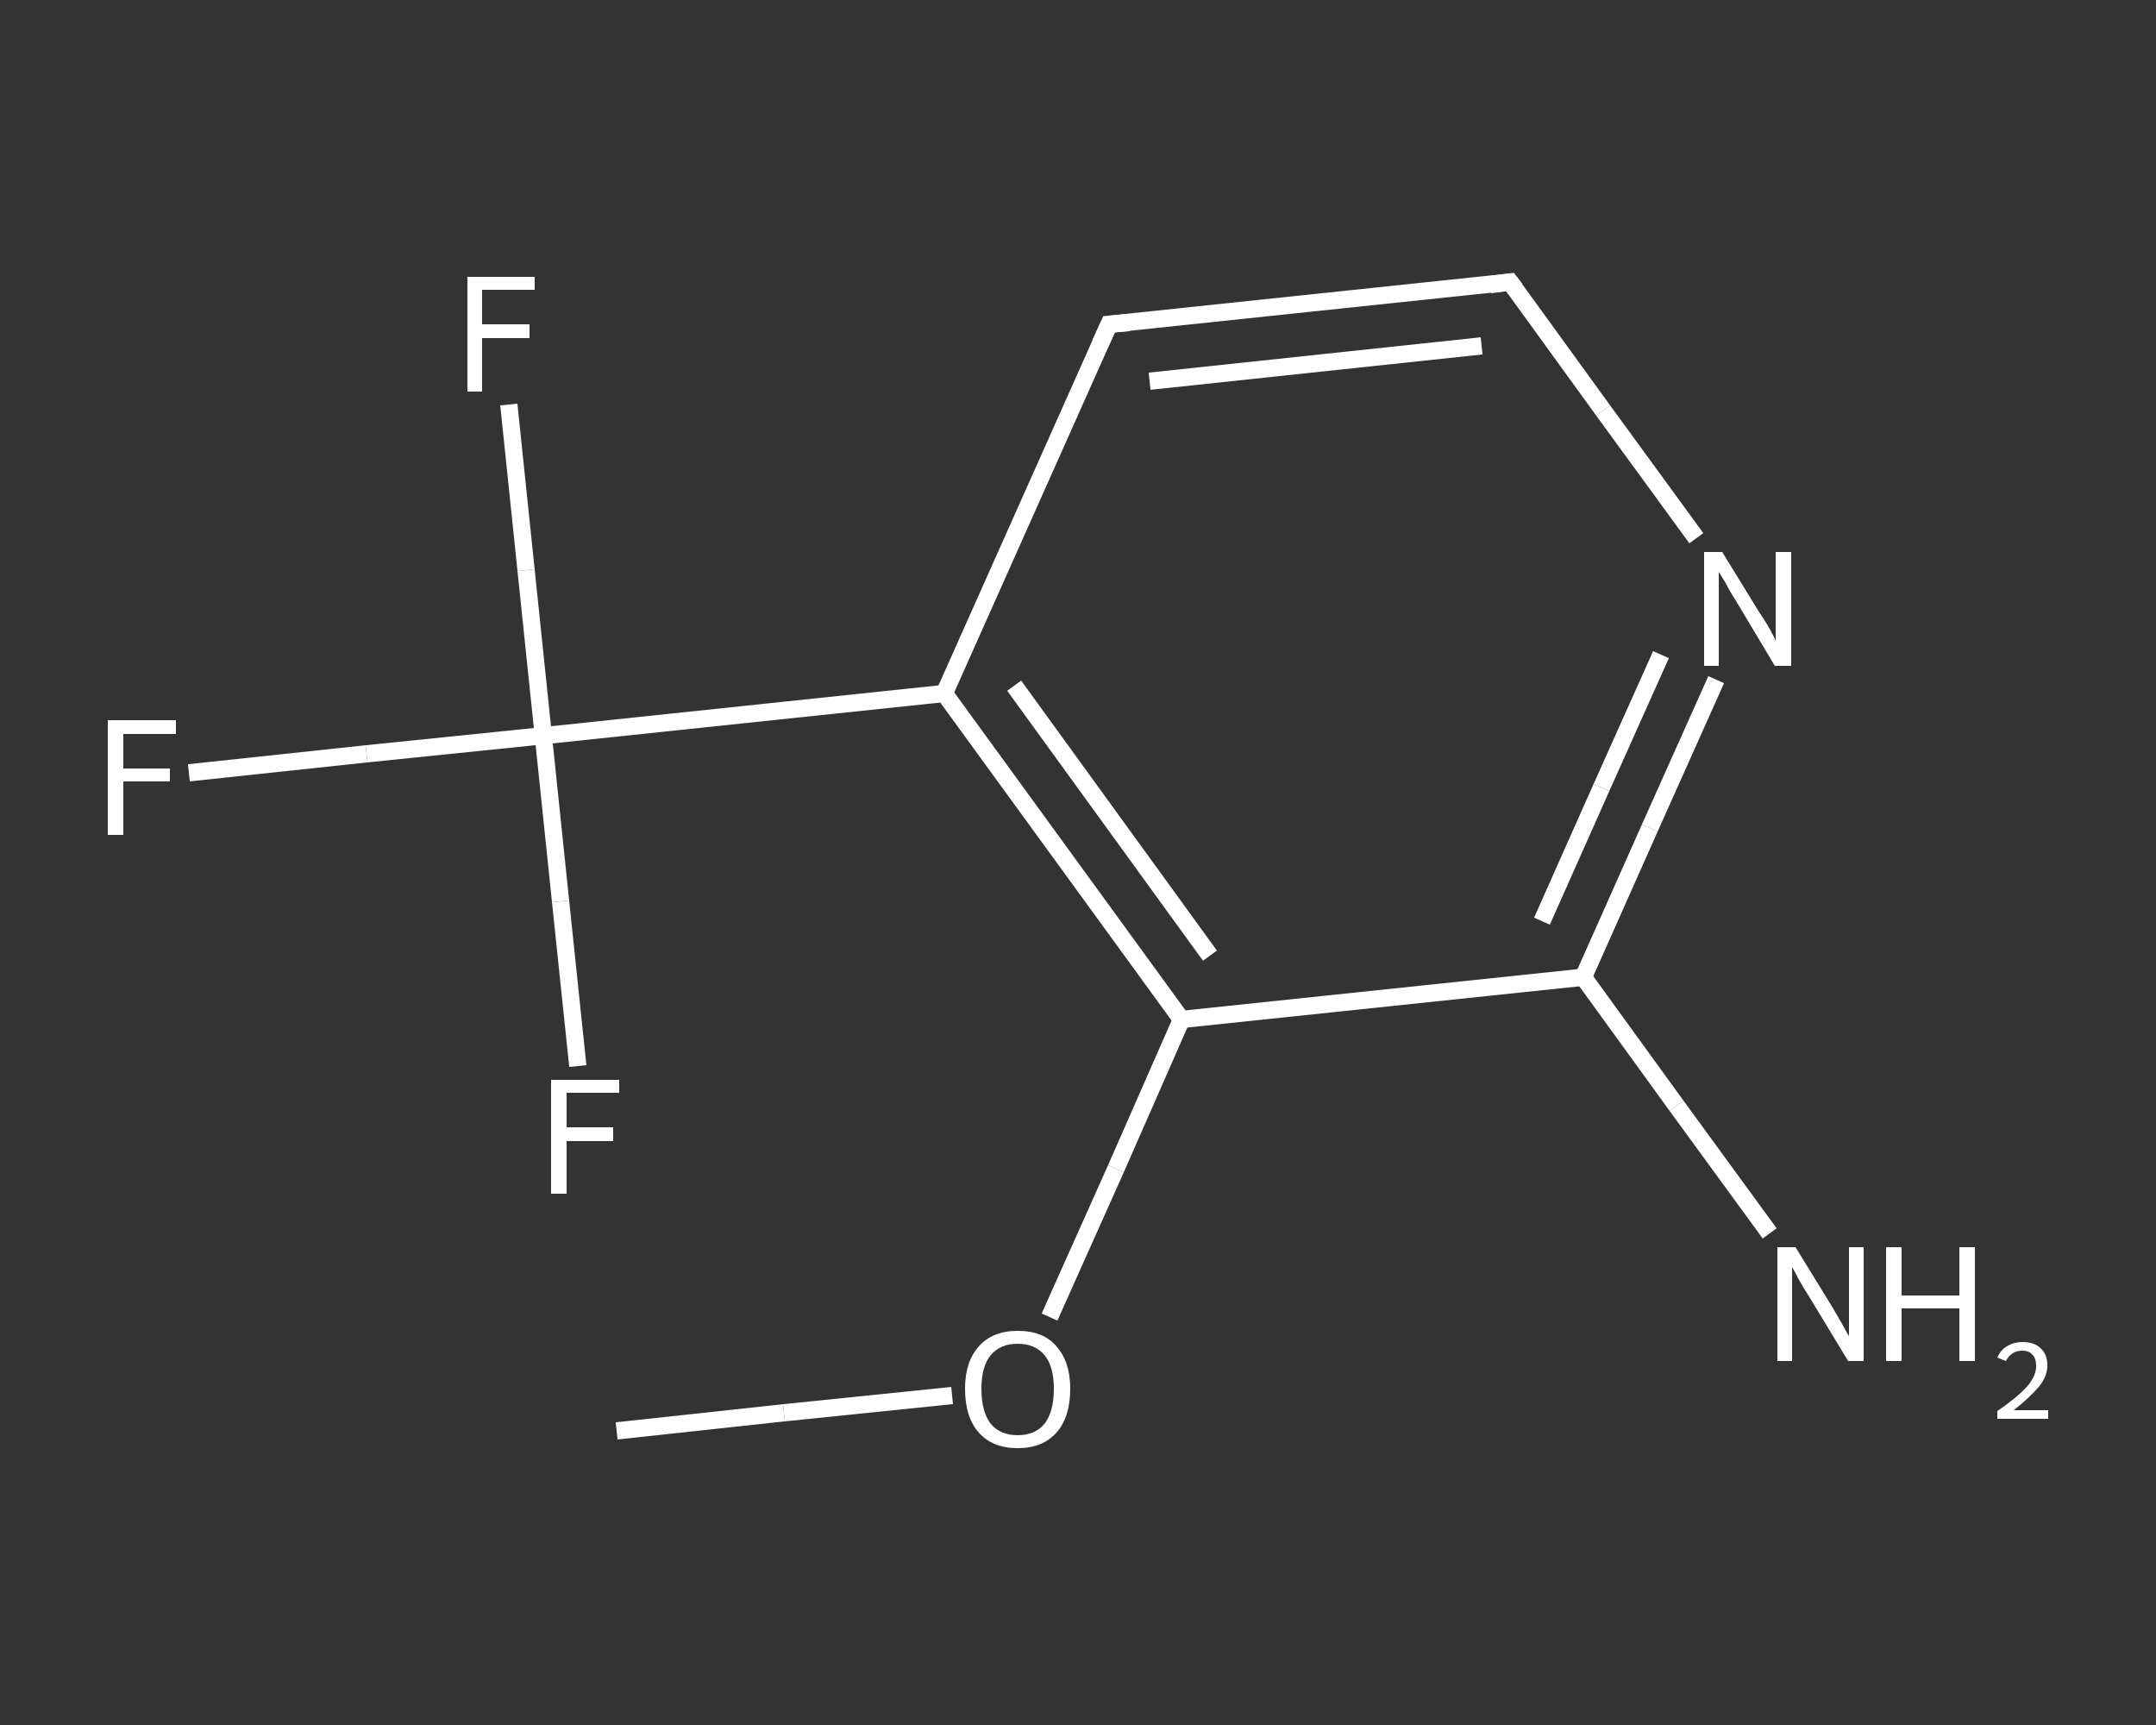 <?xml version='1.0' encoding='iso-8859-1'?>
<svg version='1.1' baseProfile='full'
              xmlns='http://www.w3.org/2000/svg'
                      xmlns:rdkit='http://www.rdkit.org/xml'
                      xmlns:xlink='http://www.w3.org/1999/xlink'
                  xml:space='preserve'
width='250px' height='200px' viewBox='0 0 250 200'>
<rect x="0" y="0" width="250" height="200" fill="#333333" stroke="none"/>
<!-- END OF HEADER -->
<rect style='opacity:1.0;fill:transparent;stroke:none' width='250.0' height='200.0' x='0.0' y='0.0'> </rect>
<path class='bond-0 atom-0 atom-1' d='M 71.5,165.9 L 90.9,163.8' style='fill:none;fill-rule:evenodd;stroke:#FFFFFF;stroke-width:2.0px;stroke-linecap:butt;stroke-linejoin:miter;stroke-opacity:1' />
<path class='bond-0 atom-0 atom-1' d='M 90.9,163.8 L 110.4,161.8' style='fill:none;fill-rule:evenodd;stroke:#FFFFFF;stroke-width:2.0px;stroke-linecap:butt;stroke-linejoin:miter;stroke-opacity:1' />
<path class='bond-1 atom-1 atom-2' d='M 121.7,152.7 L 129.4,135.5' style='fill:none;fill-rule:evenodd;stroke:#FFFFFF;stroke-width:2.0px;stroke-linecap:butt;stroke-linejoin:miter;stroke-opacity:1' />
<path class='bond-1 atom-1 atom-2' d='M 129.4,135.5 L 137.0,118.2' style='fill:none;fill-rule:evenodd;stroke:#FFFFFF;stroke-width:2.0px;stroke-linecap:butt;stroke-linejoin:miter;stroke-opacity:1' />
<path class='bond-2 atom-2 atom-3' d='M 137.0,118.2 L 109.5,80.4' style='fill:none;fill-rule:evenodd;stroke:#FFFFFF;stroke-width:2.0px;stroke-linecap:butt;stroke-linejoin:miter;stroke-opacity:1' />
<path class='bond-2 atom-2 atom-3' d='M 140.3,110.8 L 117.6,79.5' style='fill:none;fill-rule:evenodd;stroke:#FFFFFF;stroke-width:2.0px;stroke-linecap:butt;stroke-linejoin:miter;stroke-opacity:1' />
<path class='bond-3 atom-3 atom-4' d='M 109.5,80.4 L 63.0,85.3' style='fill:none;fill-rule:evenodd;stroke:#FFFFFF;stroke-width:2.0px;stroke-linecap:butt;stroke-linejoin:miter;stroke-opacity:1' />
<path class='bond-4 atom-4 atom-5' d='M 63.0,85.3 L 42.5,87.4' style='fill:none;fill-rule:evenodd;stroke:#FFFFFF;stroke-width:2.0px;stroke-linecap:butt;stroke-linejoin:miter;stroke-opacity:1' />
<path class='bond-4 atom-4 atom-5' d='M 42.5,87.4 L 21.9,89.6' style='fill:none;fill-rule:evenodd;stroke:#FFFFFF;stroke-width:2.0px;stroke-linecap:butt;stroke-linejoin:miter;stroke-opacity:1' />
<path class='bond-5 atom-4 atom-6' d='M 63.0,85.3 L 61.0,66.1' style='fill:none;fill-rule:evenodd;stroke:#FFFFFF;stroke-width:2.0px;stroke-linecap:butt;stroke-linejoin:miter;stroke-opacity:1' />
<path class='bond-5 atom-4 atom-6' d='M 61.0,66.1 L 59.0,46.9' style='fill:none;fill-rule:evenodd;stroke:#FFFFFF;stroke-width:2.0px;stroke-linecap:butt;stroke-linejoin:miter;stroke-opacity:1' />
<path class='bond-6 atom-4 atom-7' d='M 63.0,85.3 L 65.0,104.5' style='fill:none;fill-rule:evenodd;stroke:#FFFFFF;stroke-width:2.0px;stroke-linecap:butt;stroke-linejoin:miter;stroke-opacity:1' />
<path class='bond-6 atom-4 atom-7' d='M 65.0,104.5 L 67.0,123.6' style='fill:none;fill-rule:evenodd;stroke:#FFFFFF;stroke-width:2.0px;stroke-linecap:butt;stroke-linejoin:miter;stroke-opacity:1' />
<path class='bond-7 atom-3 atom-8' d='M 109.5,80.4 L 128.6,37.6' style='fill:none;fill-rule:evenodd;stroke:#FFFFFF;stroke-width:2.0px;stroke-linecap:butt;stroke-linejoin:miter;stroke-opacity:1' />
<path class='bond-8 atom-8 atom-9' d='M 128.6,37.6 L 175.1,32.7' style='fill:none;fill-rule:evenodd;stroke:#FFFFFF;stroke-width:2.0px;stroke-linecap:butt;stroke-linejoin:miter;stroke-opacity:1' />
<path class='bond-8 atom-8 atom-9' d='M 133.3,44.2 L 171.8,40.1' style='fill:none;fill-rule:evenodd;stroke:#FFFFFF;stroke-width:2.0px;stroke-linecap:butt;stroke-linejoin:miter;stroke-opacity:1' />
<path class='bond-9 atom-9 atom-10' d='M 175.1,32.7 L 185.9,47.6' style='fill:none;fill-rule:evenodd;stroke:#FFFFFF;stroke-width:2.0px;stroke-linecap:butt;stroke-linejoin:miter;stroke-opacity:1' />
<path class='bond-9 atom-9 atom-10' d='M 185.9,47.6 L 196.7,62.4' style='fill:none;fill-rule:evenodd;stroke:#FFFFFF;stroke-width:2.0px;stroke-linecap:butt;stroke-linejoin:miter;stroke-opacity:1' />
<path class='bond-10 atom-10 atom-11' d='M 199.0,78.8 L 191.3,96.0' style='fill:none;fill-rule:evenodd;stroke:#FFFFFF;stroke-width:2.0px;stroke-linecap:butt;stroke-linejoin:miter;stroke-opacity:1' />
<path class='bond-10 atom-10 atom-11' d='M 191.3,96.0 L 183.6,113.3' style='fill:none;fill-rule:evenodd;stroke:#FFFFFF;stroke-width:2.0px;stroke-linecap:butt;stroke-linejoin:miter;stroke-opacity:1' />
<path class='bond-10 atom-10 atom-11' d='M 192.6,75.9 L 185.7,91.3' style='fill:none;fill-rule:evenodd;stroke:#FFFFFF;stroke-width:2.0px;stroke-linecap:butt;stroke-linejoin:miter;stroke-opacity:1' />
<path class='bond-10 atom-10 atom-11' d='M 185.7,91.3 L 178.8,106.8' style='fill:none;fill-rule:evenodd;stroke:#FFFFFF;stroke-width:2.0px;stroke-linecap:butt;stroke-linejoin:miter;stroke-opacity:1' />
<path class='bond-11 atom-11 atom-12' d='M 183.6,113.3 L 194.4,128.2' style='fill:none;fill-rule:evenodd;stroke:#FFFFFF;stroke-width:2.0px;stroke-linecap:butt;stroke-linejoin:miter;stroke-opacity:1' />
<path class='bond-11 atom-11 atom-12' d='M 194.4,128.2 L 205.2,143.0' style='fill:none;fill-rule:evenodd;stroke:#FFFFFF;stroke-width:2.0px;stroke-linecap:butt;stroke-linejoin:miter;stroke-opacity:1' />
<path class='bond-12 atom-11 atom-2' d='M 183.6,113.3 L 137.0,118.2' style='fill:none;fill-rule:evenodd;stroke:#FFFFFF;stroke-width:2.0px;stroke-linecap:butt;stroke-linejoin:miter;stroke-opacity:1' />
<path d='M 127.6,39.8 L 128.6,37.6 L 130.9,37.4' style='fill:none;stroke:#FFFFFF;stroke-width:2.0px;stroke-linecap:butt;stroke-linejoin:miter;stroke-opacity:1;' />
<path d='M 172.8,33.0 L 175.1,32.7 L 175.7,33.5' style='fill:none;stroke:#FFFFFF;stroke-width:2.0px;stroke-linecap:butt;stroke-linejoin:miter;stroke-opacity:1;' />
<path class='atom-1' d='M 111.9 161.0
Q 111.9 157.9, 113.5 156.1
Q 115.1 154.3, 118.0 154.3
Q 121.0 154.3, 122.5 156.1
Q 124.1 157.9, 124.1 161.0
Q 124.1 164.3, 122.5 166.1
Q 120.9 167.9, 118.0 167.9
Q 115.1 167.9, 113.5 166.1
Q 111.9 164.3, 111.9 161.0
M 118.0 166.4
Q 120.0 166.4, 121.1 165.1
Q 122.2 163.7, 122.2 161.0
Q 122.2 158.4, 121.1 157.1
Q 120.0 155.8, 118.0 155.8
Q 116.0 155.8, 114.9 157.1
Q 113.8 158.4, 113.8 161.0
Q 113.8 163.7, 114.9 165.1
Q 116.0 166.4, 118.0 166.4
' fill='#FFFFFF'/>
<path class='atom-5' d='M 12.5 83.5
L 20.4 83.5
L 20.4 85.1
L 14.3 85.1
L 14.3 89.1
L 19.7 89.1
L 19.7 90.6
L 14.3 90.6
L 14.3 96.8
L 12.5 96.8
L 12.5 83.5
' fill='#FFFFFF'/>
<path class='atom-6' d='M 54.2 32.1
L 62.0 32.1
L 62.0 33.6
L 55.9 33.6
L 55.9 37.6
L 61.4 37.6
L 61.4 39.2
L 55.9 39.2
L 55.9 45.4
L 54.2 45.4
L 54.2 32.1
' fill='#FFFFFF'/>
<path class='atom-7' d='M 63.9 125.2
L 71.8 125.2
L 71.8 126.7
L 65.7 126.7
L 65.7 130.7
L 71.1 130.7
L 71.1 132.3
L 65.7 132.3
L 65.7 138.4
L 63.9 138.4
L 63.9 125.2
' fill='#FFFFFF'/>
<path class='atom-10' d='M 199.7 64.0
L 204.0 71.0
Q 204.5 71.7, 205.2 72.9
Q 205.9 74.2, 205.9 74.3
L 205.9 64.0
L 207.7 64.0
L 207.7 77.2
L 205.8 77.2
L 201.2 69.5
Q 200.6 68.6, 200.1 67.6
Q 199.5 66.6, 199.3 66.3
L 199.3 77.2
L 197.6 77.2
L 197.6 64.0
L 199.7 64.0
' fill='#FFFFFF'/>
<path class='atom-12' d='M 208.2 144.6
L 212.5 151.6
Q 212.9 152.3, 213.6 153.5
Q 214.3 154.8, 214.4 154.9
L 214.4 144.6
L 216.1 144.6
L 216.1 157.8
L 214.3 157.8
L 209.7 150.2
Q 209.1 149.3, 208.5 148.2
Q 208.0 147.2, 207.8 146.9
L 207.8 157.8
L 206.1 157.8
L 206.1 144.6
L 208.2 144.6
' fill='#FFFFFF'/>
<path class='atom-12' d='M 218.7 144.6
L 220.5 144.6
L 220.5 150.2
L 227.2 150.2
L 227.2 144.6
L 229.0 144.6
L 229.0 157.8
L 227.2 157.8
L 227.2 151.7
L 220.5 151.7
L 220.5 157.8
L 218.7 157.8
L 218.7 144.6
' fill='#FFFFFF'/>
<path class='atom-12' d='M 231.6 157.4
Q 232.0 156.5, 232.7 156.1
Q 233.5 155.6, 234.5 155.6
Q 235.9 155.6, 236.6 156.3
Q 237.4 157.0, 237.4 158.3
Q 237.4 159.6, 236.4 160.8
Q 235.4 162.0, 233.5 163.5
L 237.5 163.5
L 237.5 164.5
L 231.6 164.5
L 231.6 163.6
Q 233.2 162.5, 234.2 161.6
Q 235.2 160.7, 235.6 160.0
Q 236.1 159.2, 236.1 158.4
Q 236.1 157.5, 235.7 157.1
Q 235.3 156.6, 234.5 156.6
Q 233.8 156.6, 233.4 156.9
Q 232.9 157.2, 232.6 157.8
L 231.6 157.4
' fill='#FFFFFF'/>
</svg>
